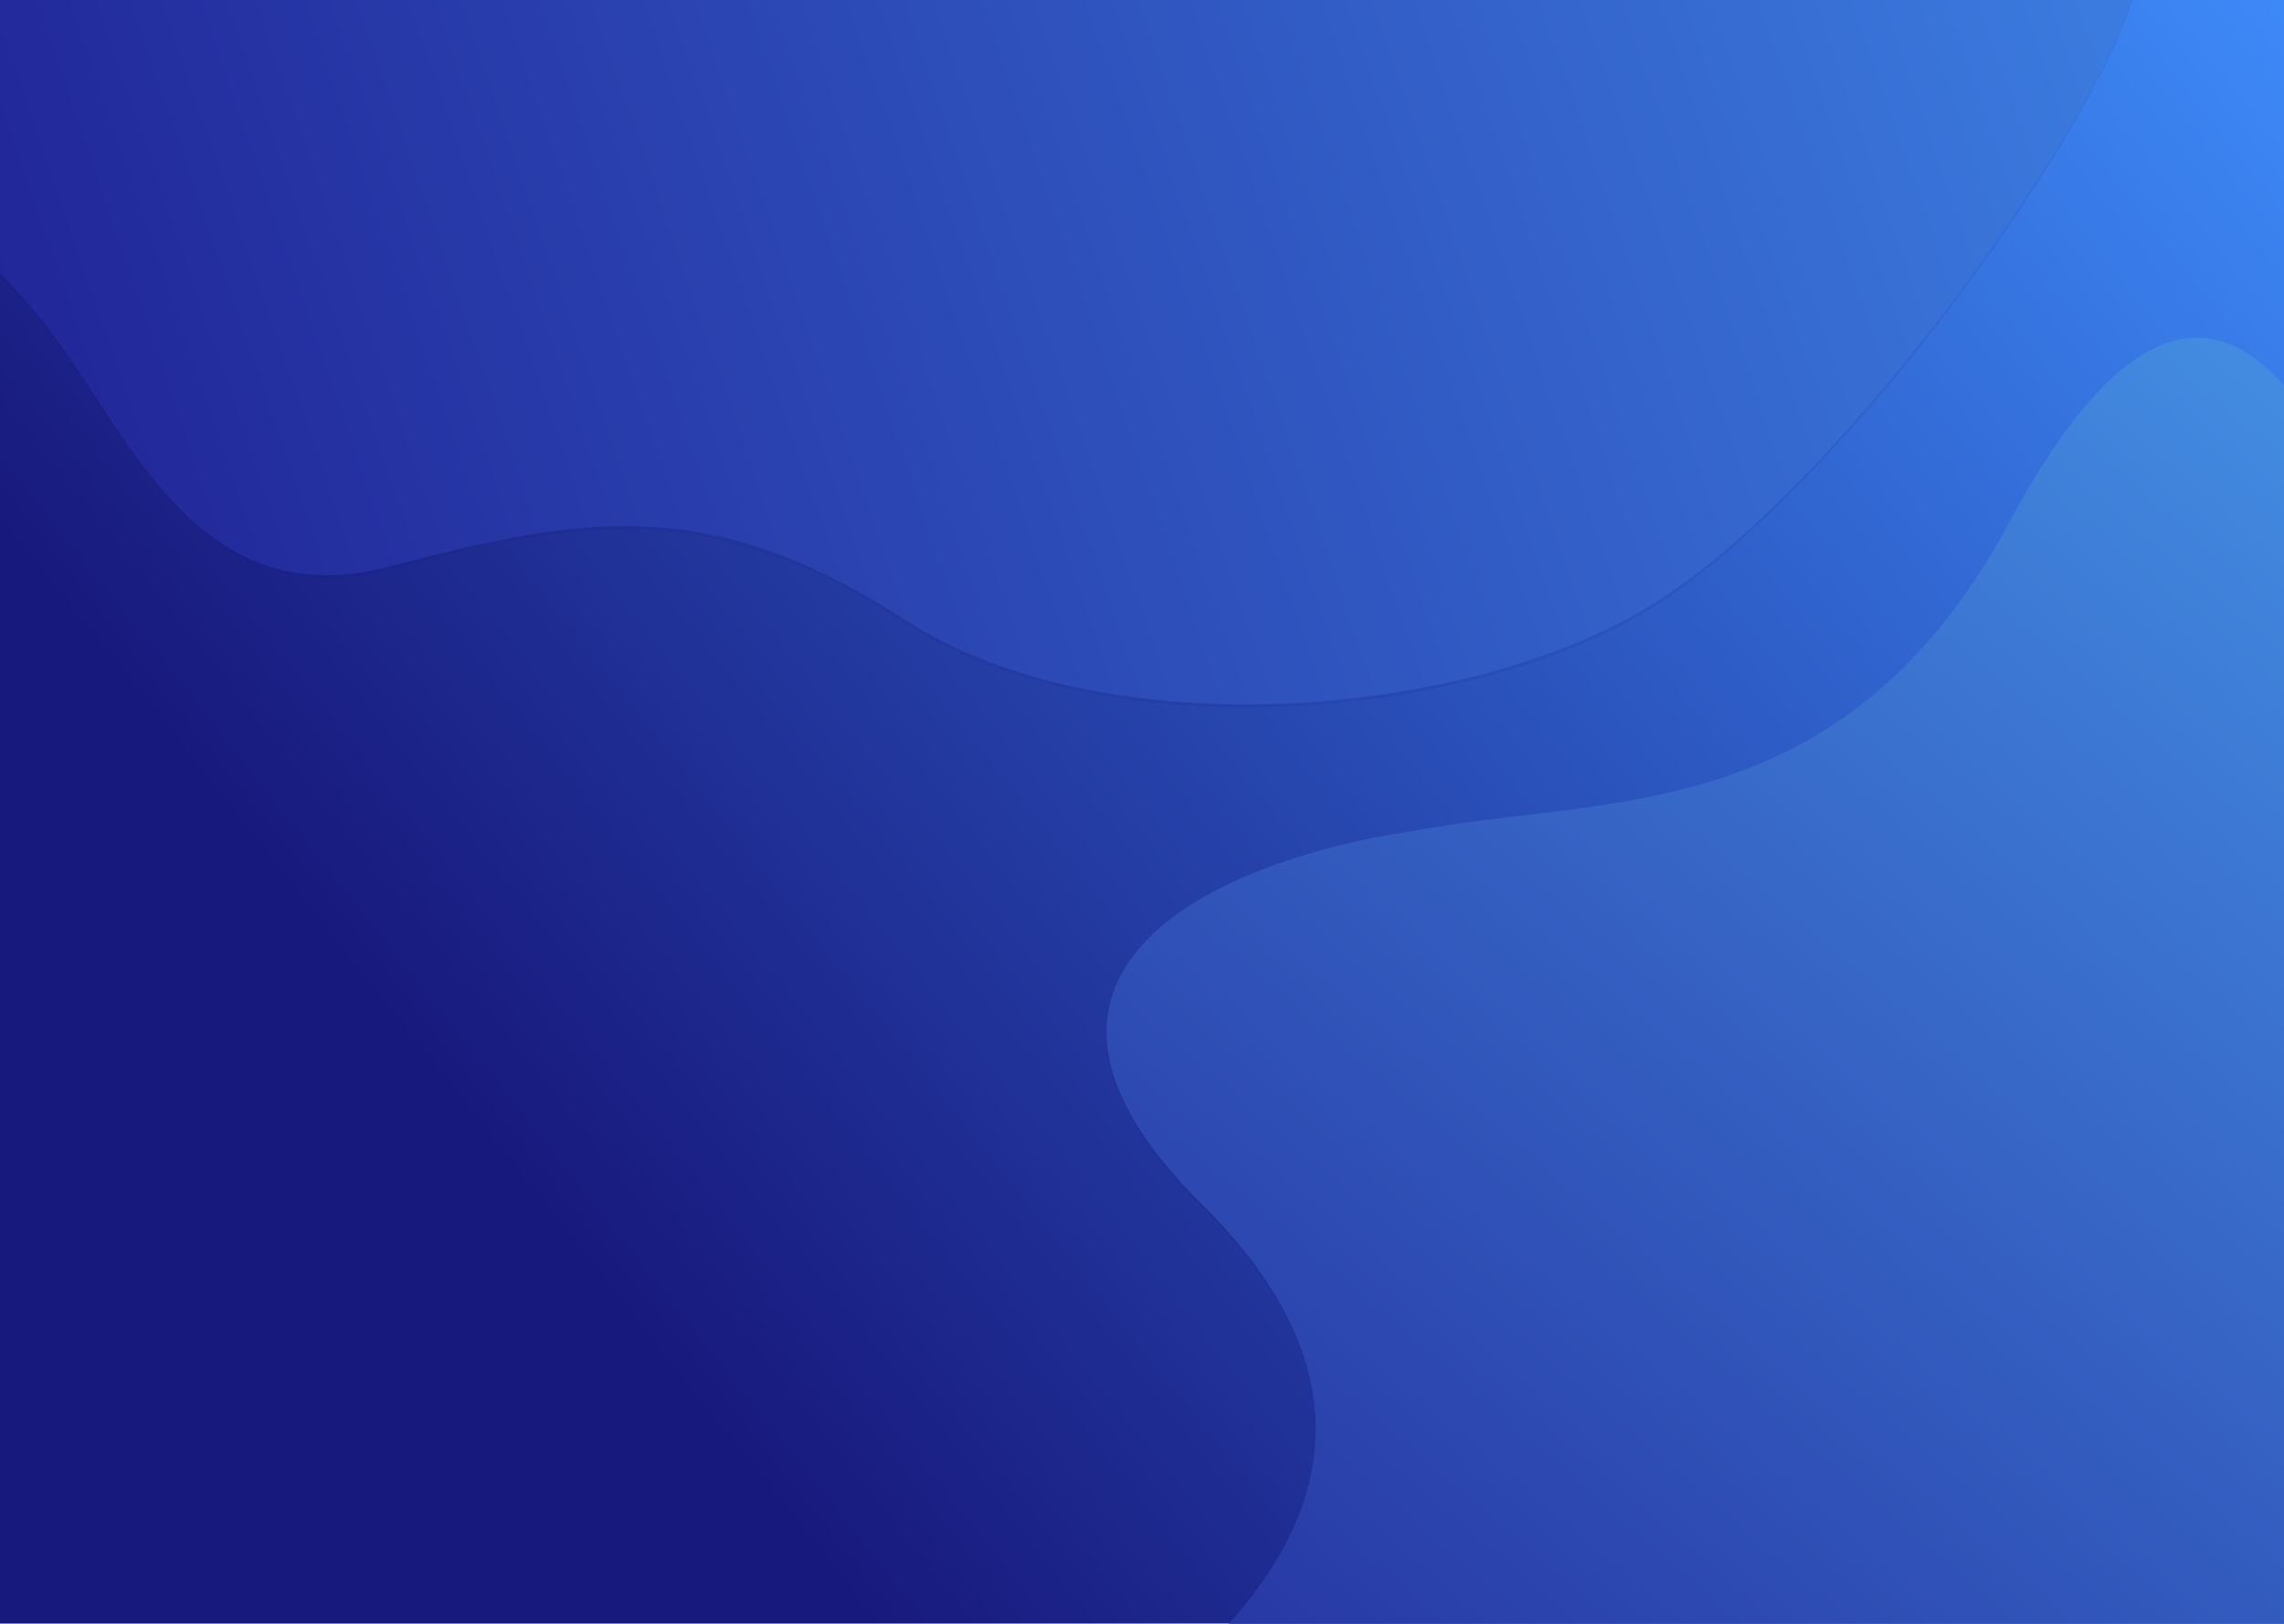 <?xml version="1.0" encoding="UTF-8"?>
<svg width="1440px" height="1024px" viewBox="0 0 1440 1024" version="1.1" xmlns="http://www.w3.org/2000/svg" xmlns:xlink="http://www.w3.org/1999/xlink">
    <!-- Generator: Sketch 58 (84663) - https://sketch.com -->
    <title>loginBkg@2x</title>
    <desc>Created with Sketch.</desc>
    <defs>
        <linearGradient x1="-9.893%" y1="19.188%" x2="79.354%" y2="68.909%" id="linearGradient-1">
            <stop stop-color="#3D89F7" offset="0%"></stop>
            <stop stop-color="#18197D" offset="100%"></stop>
        </linearGradient>
        <linearGradient x1="125.109%" y1="-30.922%" x2="-2.166%" y2="124.592%" id="linearGradient-2">
            <stop stop-color="#4DAAF8" offset="0%"></stop>
            <stop stop-color="#202194" offset="100%"></stop>
        </linearGradient>
        <path d="M1440,244.102 C1386.392,183.353 1327.339,214.552 1262.84,337.7 C1158.524,523.328 1011.49,502.119 890.617,525.067 C760.387,544.614 612.665,616.555 757.223,759.817 C853.595,855.325 853.595,949.761 757.223,1043.125 C905.47,1041.437 1035.31,1041.437 1146.742,1043.125 C1258.174,1044.813 1355.927,1045.323 1440,1044.657 L1440,244.102 Z" id="path-3"></path>
        <filter x="-6.2%" y="-5.3%" width="112.4%" height="111.1%" id="filter-4">
            <feOffset dx="0" dy="2" in="SourceAlpha" result="shadowOffsetOuter1"></feOffset>
            <feGaussianBlur stdDeviation="15" in="shadowOffsetOuter1" result="shadowBlurOuter1"></feGaussianBlur>
        </filter>
        <linearGradient x1="132.228%" y1="37.79%" x2="0%" y2="55.388%" id="linearGradient-5">
            <stop stop-color="#4498F7" offset="0%"></stop>
            <stop stop-color="#202194" offset="100%"></stop>
        </linearGradient>
        <path d="M-60,136.875 C-37.076,137.411 -8.198,159.173 26.633,202.16 C78.879,266.641 120.83,389.929 244.922,357.411 C369.014,324.893 447.613,311.217 571.033,391.191 C694.453,471.166 919.289,453.941 1037,384.086 C1154.711,314.23 1313.926,91.664 1343.84,-2.13162821e-13 C1373.754,-91.664 906.812,-1.649 580.5,-1 C382.799,-0.607 196.161,-0.577 -0.527,-1 C-13.686,-1.028 -33.511,44.93 -60,136.875 Z" id="path-6"></path>
        <filter x="-3.3%" y="-9.1%" width="106.5%" height="119.0%" filterUnits="objectBoundingBox" id="filter-7">
            <feOffset dx="0" dy="2" in="SourceAlpha" result="shadowOffsetOuter1"></feOffset>
            <feGaussianBlur stdDeviation="15" in="shadowOffsetOuter1" result="shadowBlurOuter1"></feGaussianBlur>
        </filter>
    </defs>
    <g id="loginBkg" stroke="none" stroke-width="1" fill="none" fill-rule="evenodd">
        <rect fill="#FFFFFF" x="0" y="0" width="1440" height="1024"></rect>
        <g id="编组-5" transform="translate(0, -1)">
            <rect id="Rectangle-18" fill="url(#linearGradient-1)" transform="translate(720, 512.875) scale(-1, 1) translate(-720, -512.875) " x="0" y="0.875" width="1440" height="1024"></rect>
            <g id="路径-2">
                <use fill="rgba(24,25,125,0.1)" fill-opacity="1" filter="url(#filter-4)" xlink:href="#path-3"></use>
                <use fill="url(#linearGradient-2)" fill-rule="evenodd" xlink:href="#path-3"></use>
            </g>
        </g>
        <g id="路径">
            <use fill="rgba(24,25,125,0.1)" fill-opacity="1" filter="url(#filter-7)" xlink:href="#path-6"></use>
            <use fill="url(#linearGradient-5)" fill-rule="evenodd" xlink:href="#path-6"></use>
        </g>
    </g>
</svg>